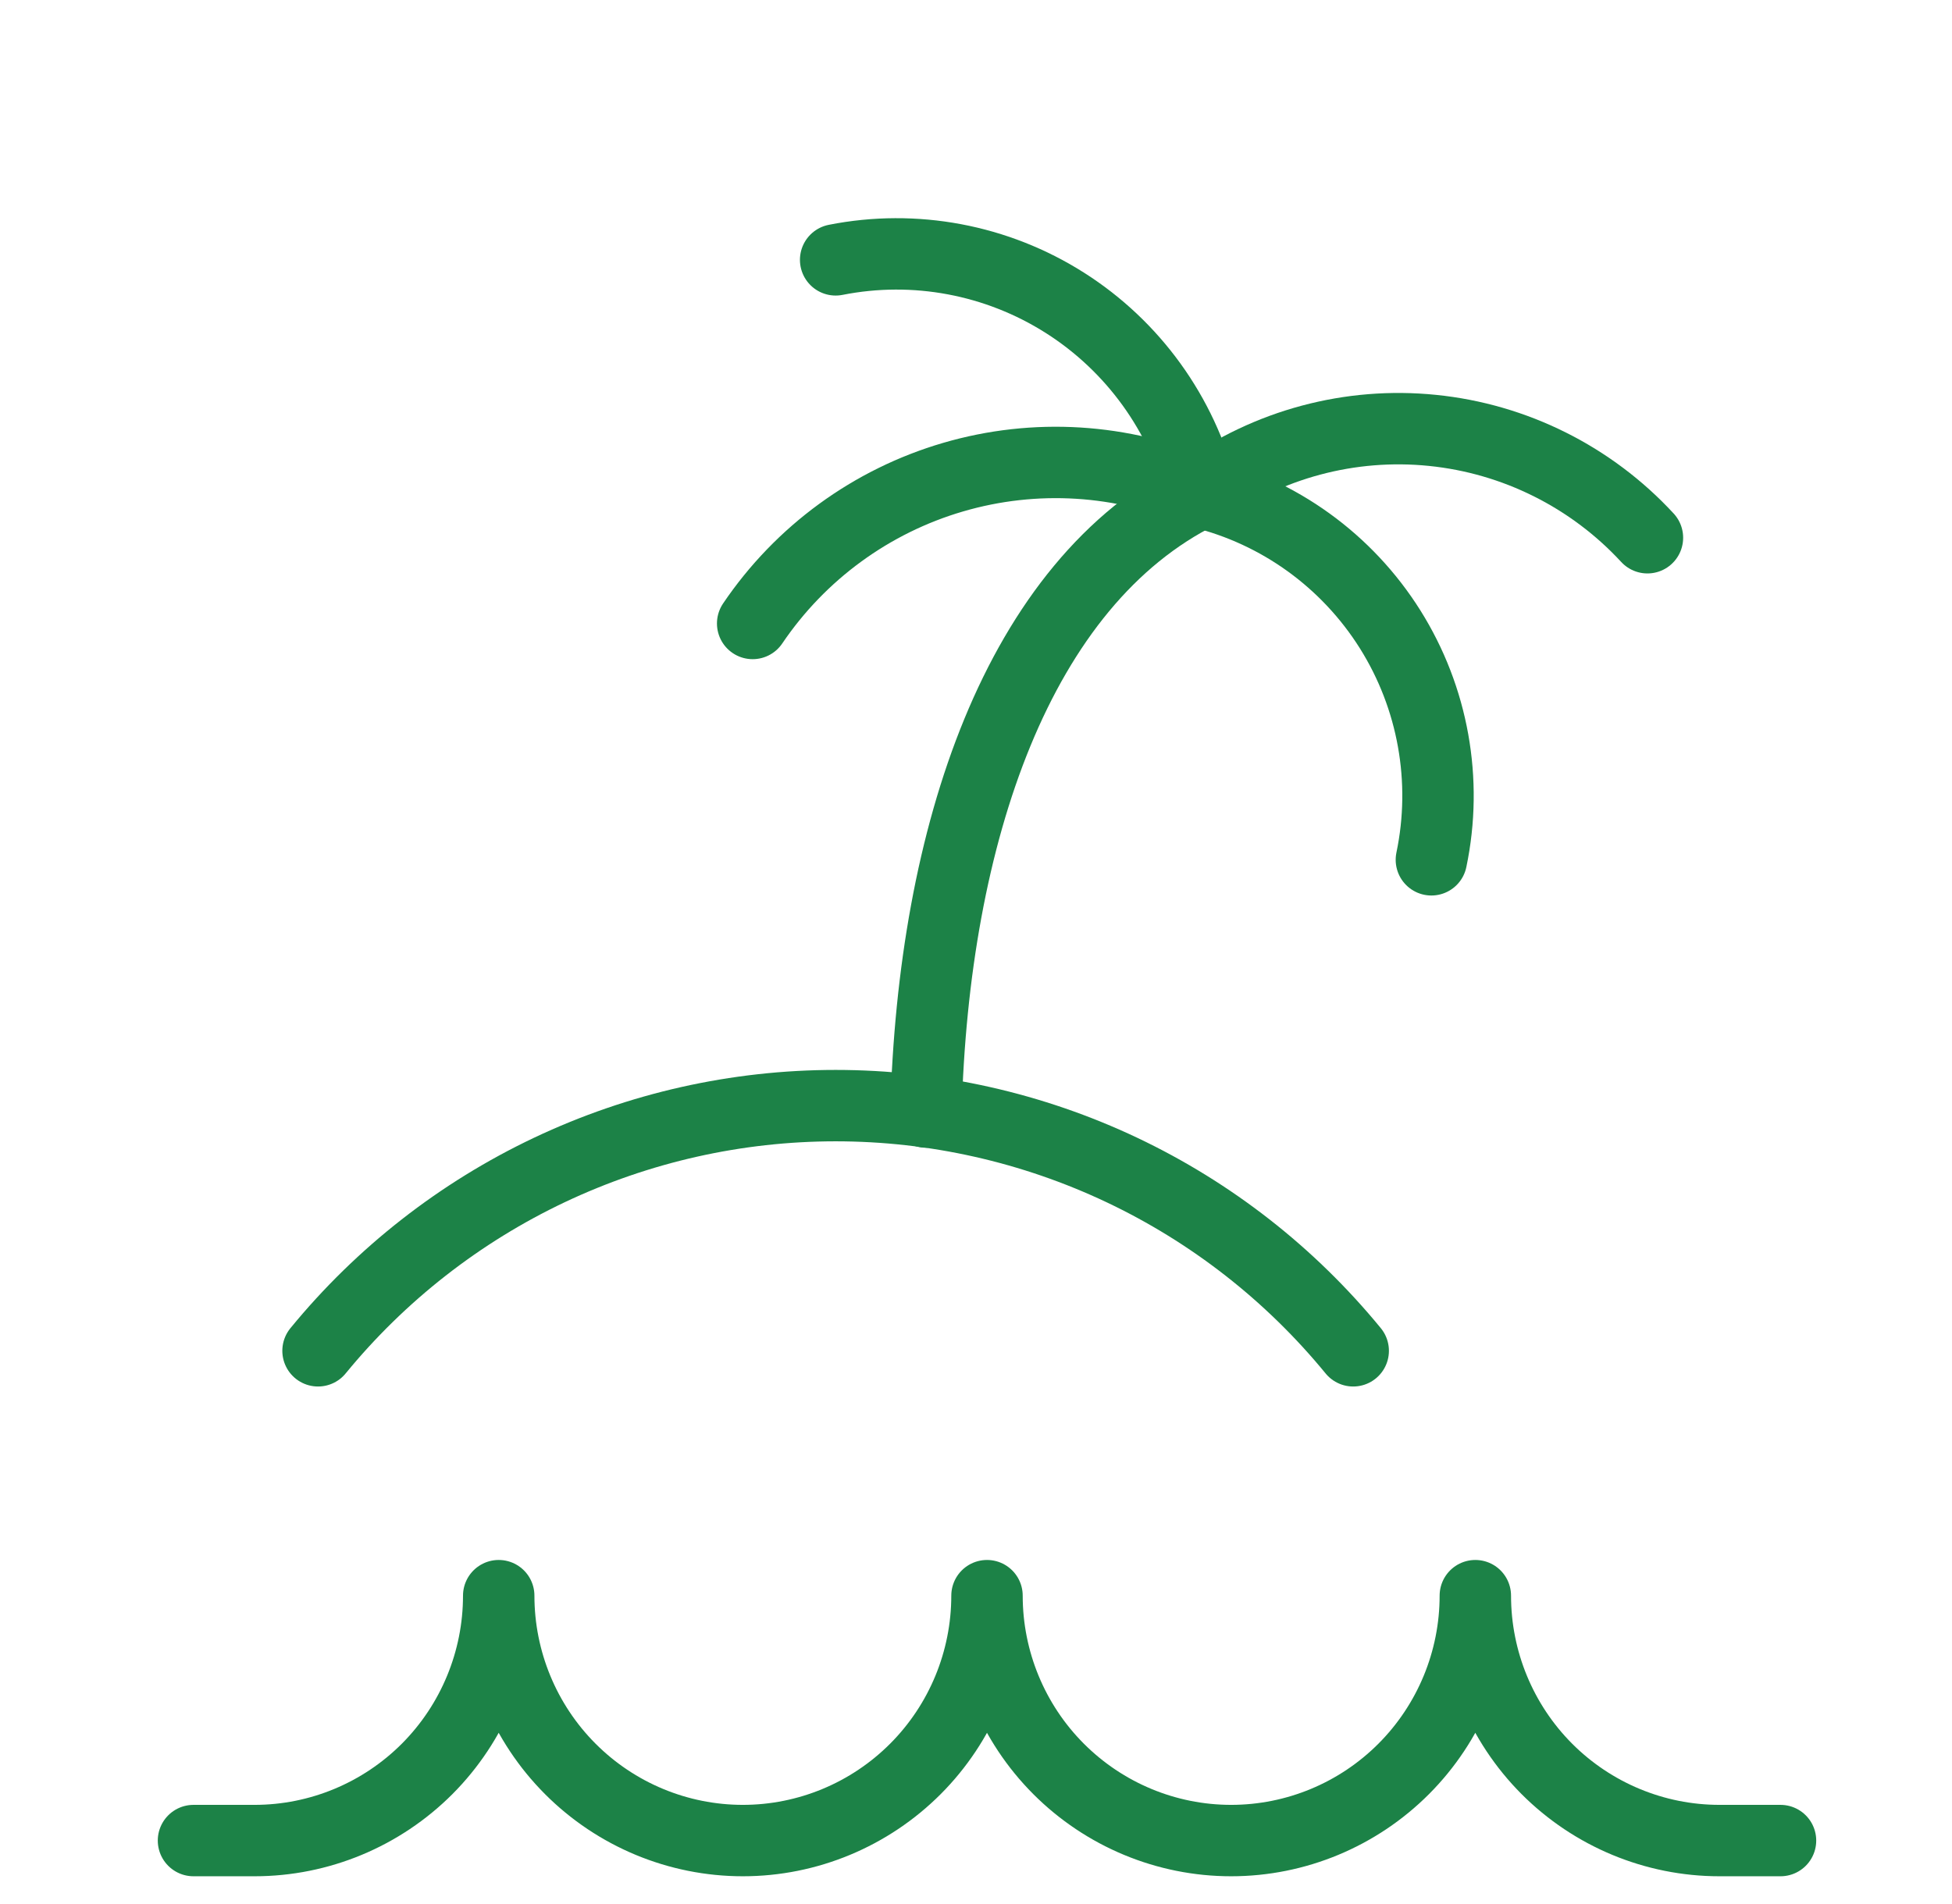 <svg width="41" height="40" viewBox="0 0 41 40" fill="none" xmlns="http://www.w3.org/2000/svg">
<path d="M37.398 38.667H36.116C34.756 38.667 33.451 38.124 32.489 37.16C31.528 36.195 30.988 34.886 30.988 33.522C30.988 34.886 30.447 36.195 29.485 37.16C28.524 38.124 27.219 38.667 25.859 38.667C24.499 38.667 23.195 38.124 22.233 37.16C21.271 36.195 20.731 34.886 20.731 33.522C20.731 34.886 20.191 36.195 19.229 37.16C18.267 38.124 16.963 38.667 15.603 38.667C14.243 38.667 12.938 38.124 11.977 37.16C11.015 36.195 10.475 34.886 10.475 33.522C10.475 34.886 9.934 36.195 8.973 37.16C8.011 38.124 6.707 38.667 5.346 38.667H4.064" stroke="#1C8247" stroke-width="1.5" stroke-linecap="round" stroke-linejoin="round"/>
<path d="M28.423 28.378C27.103 26.767 25.443 25.47 23.563 24.579C21.683 23.689 19.63 23.227 17.552 23.227C15.473 23.227 13.42 23.689 11.54 24.579C9.66 25.47 8 26.767 6.68 28.378" stroke="#1C8247" stroke-width="1.5" stroke-linecap="round" stroke-linejoin="round"/>
<path d="M19.449 23.362C19.603 17.549 21.372 12.25 25.218 10.346" stroke="#1C8247" stroke-width="1.5" stroke-linecap="round" stroke-linejoin="round"/>
<path d="M17.552 5.459C19.214 5.13 20.938 5.454 22.369 6.363C23.801 7.273 24.829 8.698 25.244 10.346" stroke="#1C8247" stroke-width="1.5" stroke-linecap="round" stroke-linejoin="round"/>
<path d="M34.603 11.297C33.423 10.019 31.818 9.217 30.09 9.042C28.362 8.866 26.63 9.33 25.219 10.346" stroke="#1C8247" stroke-width="1.5" stroke-linecap="round" stroke-linejoin="round"/>
<path d="M15.809 13.098C16.813 11.613 18.303 10.526 20.02 10.024C21.738 9.521 23.576 9.635 25.219 10.346C26.867 10.75 28.293 11.781 29.198 13.221C30.102 14.661 30.413 16.397 30.065 18.063" stroke="#1C8247" stroke-width="1.5" stroke-linecap="round" stroke-linejoin="round"/>
</svg>
